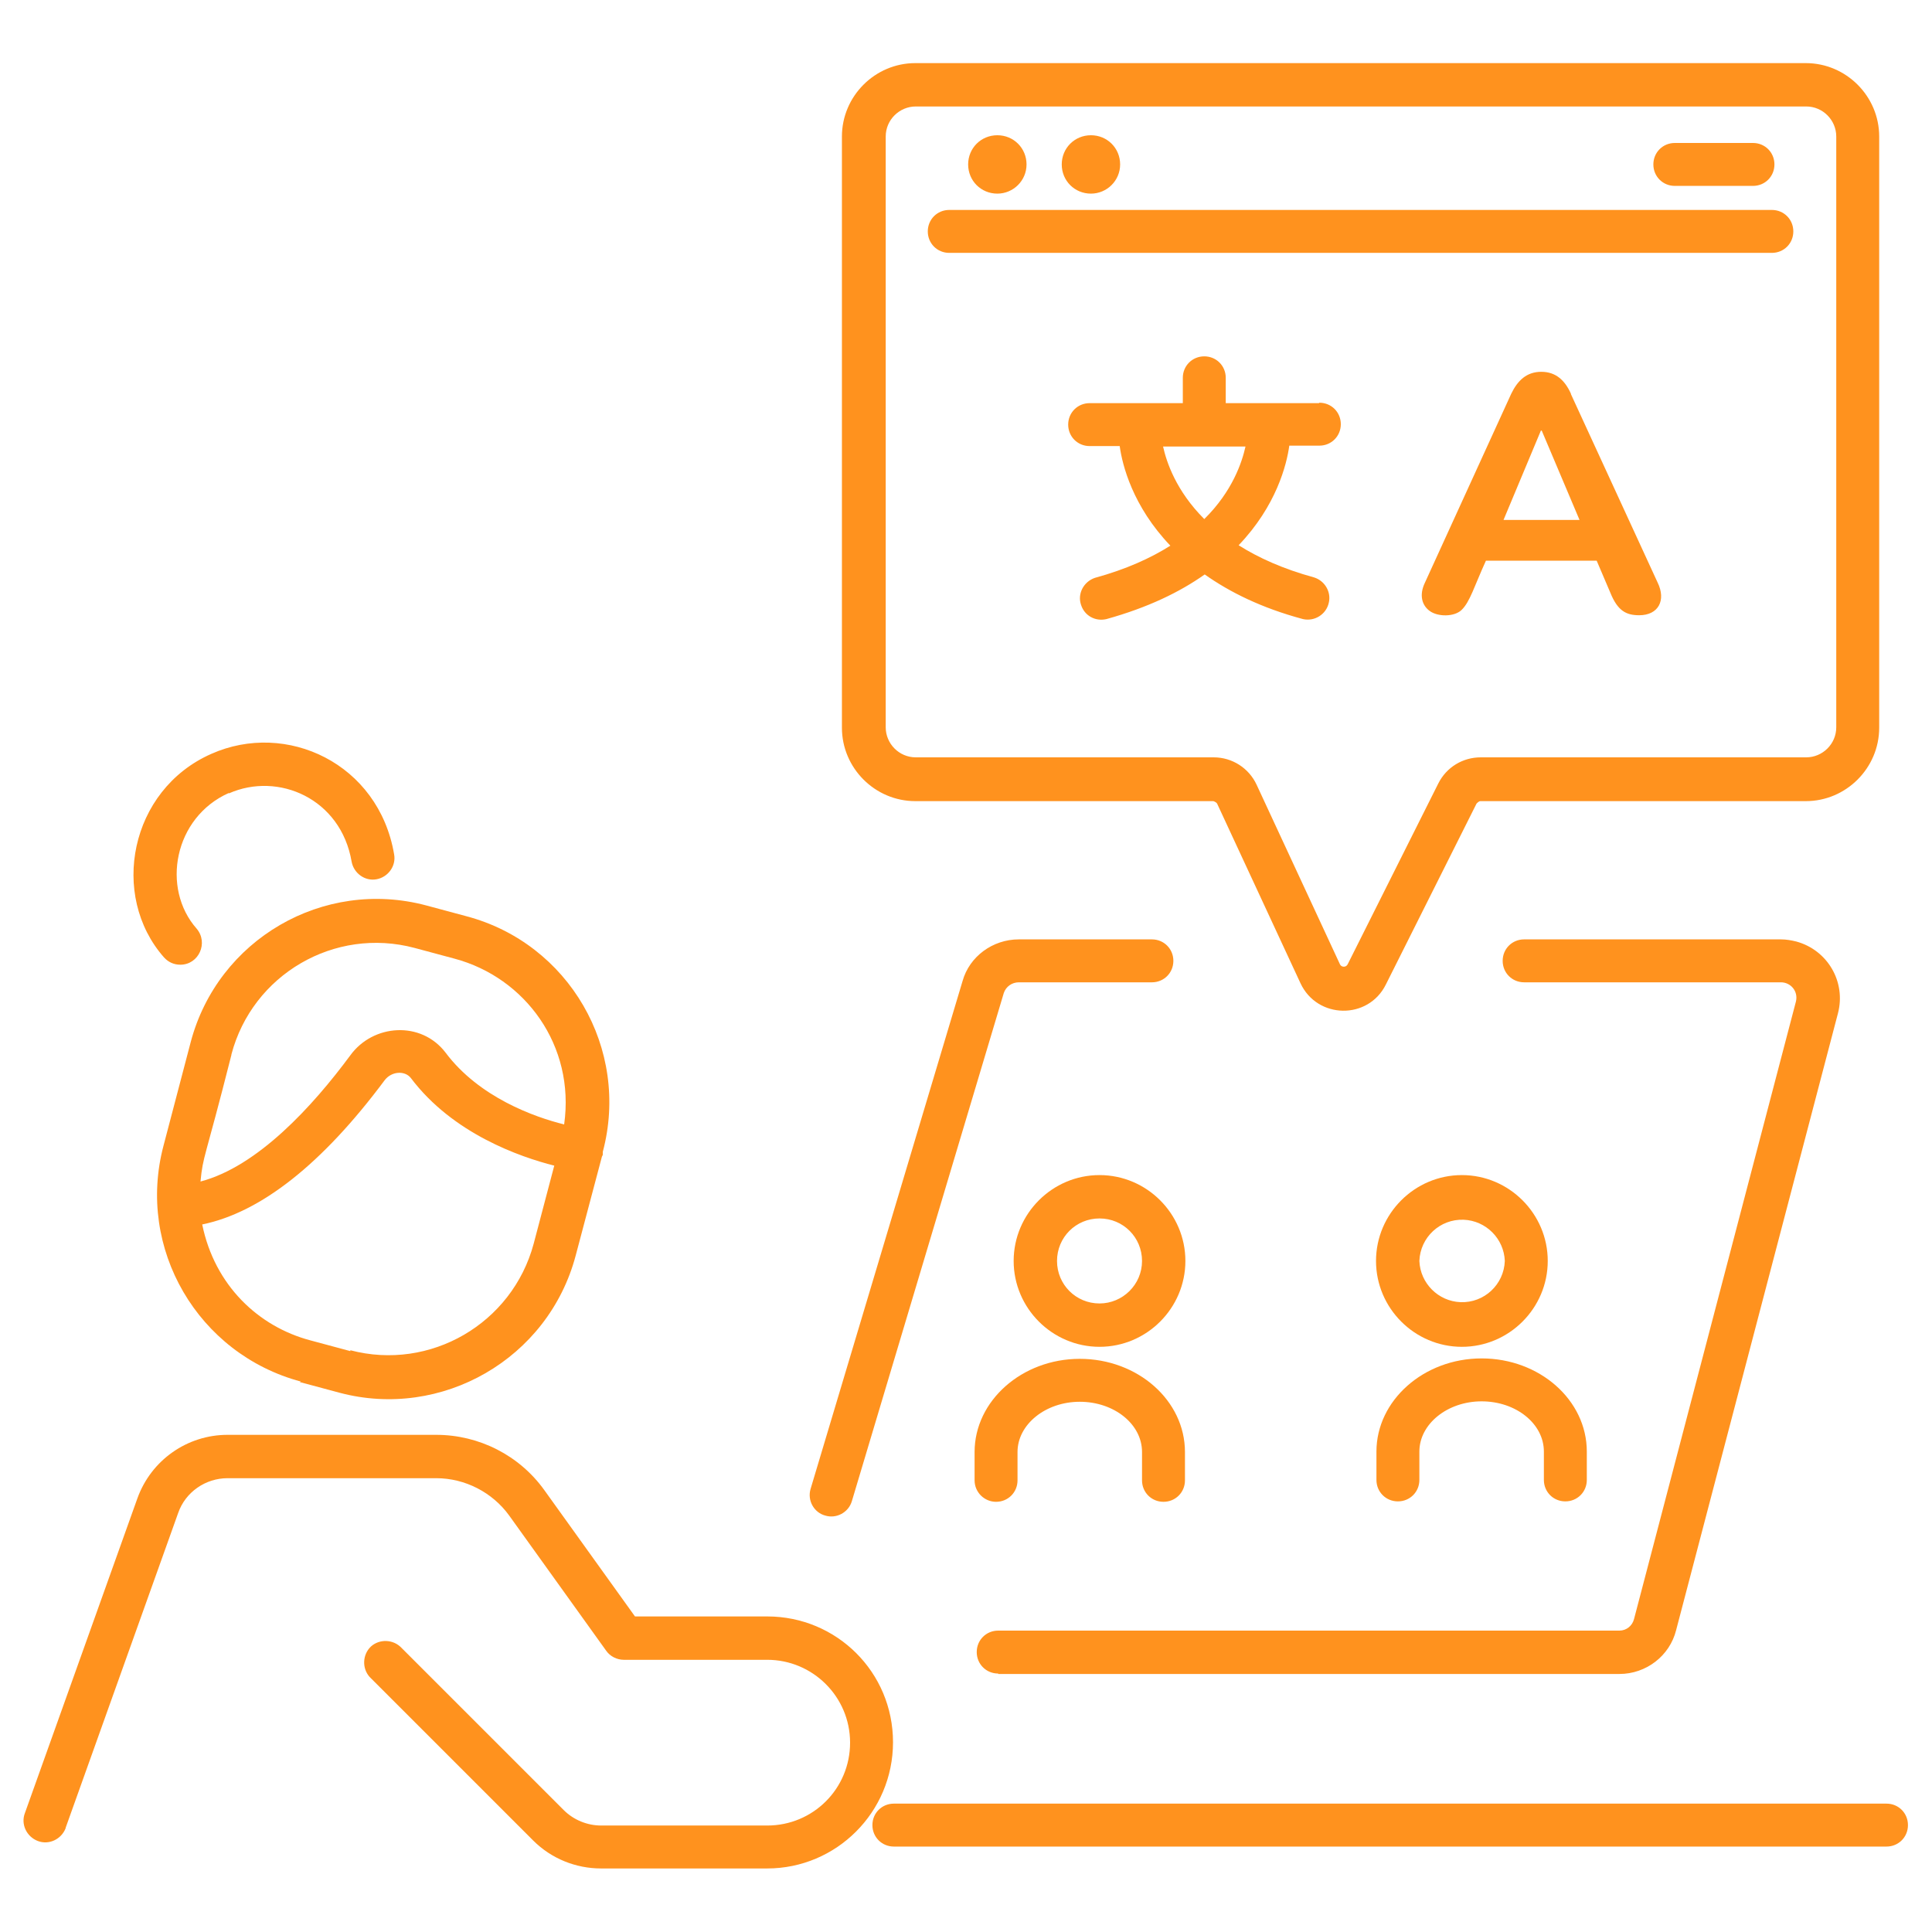 <?xml version="1.0" encoding="UTF-8"?>
<svg id="Layer_1" xmlns="http://www.w3.org/2000/svg" version="1.1" viewBox="0 0 45 45">
  <!-- Generator: Adobe Illustrator 29.1.0, SVG Export Plug-In . SVG Version: 2.1.0 Build 142)  -->
  <defs>
    <style>
      .st0 {
        fill: #ff921e;
      }
    </style>
  </defs>
  <path class="st0" d="M1.53,42.57l2.62-7.33c.17-.49.64-.81,1.15-.81h4.86c.67,0,1.31.33,1.7.87l2.26,3.15c.09.13.25.21.41.21h3.34c1.06,0,1.93.86,1.93,1.93s-.86,1.93-1.93,1.93h-3.87c-.32,0-.64-.13-.87-.36l-3.78-3.78c-.19-.2-.51-.21-.71-.03-.2.19-.21.51-.03.71,0,0,.02.02.03.03l3.78,3.78c.42.42.99.65,1.58.65h3.87c1.61,0,2.93-1.31,2.93-2.94s-1.31-2.93-2.93-2.93h-3.08l-2.11-2.94c-.58-.81-1.52-1.29-2.52-1.29h-4.86c-.94,0-1.78.59-2.1,1.48l-2.62,7.33c-.1.26.04.55.3.65s.55-.04.65-.3c0,0,0,0,0,0ZM23.25,38.99h14.47c.62,0,1.17-.42,1.32-1.02l3.77-14.37c.19-.73-.24-1.47-.97-1.67-.12-.03-.24-.05-.36-.05h-5.98c-.28,0-.5.22-.5.5s.22.5.5.5h5.98c.23,0,.41.21.35.45l-3.77,14.38c-.04.16-.18.27-.34.27h-14.47c-.28,0-.5.22-.5.5s.22.5.5.5ZM26.83,21.88h-3.1c-.61,0-1.15.4-1.31.97l-3.54,11.83c-.08.27.08.55.34.62.26.08.54-.07.62-.33l3.54-11.84c.05-.15.19-.25.35-.25h3.1c.28,0,.5-.22.5-.5s-.22-.5-.5-.5h0Z"/>
  <path class="st0" d="M43.94,42.01h-23.12c-.28,0-.5.22-.5.5s.22.5.5.5h23.12c.28,0,.5-.22.5-.5s-.22-.5-.5-.5ZM41.27,4.89h-19.16c-.28,0-.5.22-.5.5s.22.5.5.5h19.16c.28,0,.5-.22.5-.5s-.22-.5-.5-.5ZM39.01,4.33h1.82c.28,0,.5-.22.5-.5s-.22-.5-.5-.5h-1.82c-.28,0-.5.22-.5.5s.22.5.5.5h0ZM23.23,4.51c.37,0,.68-.3.68-.68s-.3-.68-.68-.68-.68.3-.68.68.3.68.68.68ZM25.41,4.51c.37,0,.68-.3.68-.68s-.3-.68-.68-.68-.68.3-.68.68.3.68.68.68ZM6.98,32.19l.93.25c2.37.63,4.86-.78,5.5-3.2l.61-2.3s.01-.02.02-.04c0-.01,0-.03,0-.04v-.03c.64-2.4-.79-4.86-3.18-5.49,0,0,0,0,0,0l-.93-.25c-2.4-.64-4.86.79-5.49,3.19,0,0,0,0,0,0l-.63,2.4c-.64,2.4.8,4.86,3.2,5.5h0ZM8.16,31.47h0l-.93-.25c-1.21-.32-2.23-1.28-2.52-2.7,1.36-.28,2.79-1.4,4.25-3.36.16-.21.47-.23.61-.05.98,1.3,2.55,1.84,3.34,2.04l-.48,1.82c-.5,1.86-2.41,2.97-4.27,2.48h0ZM5.39,24.56c.49-1.86,2.4-2.98,4.27-2.48,0,0,0,0,0,0l.93.25c1.64.44,2.81,2.02,2.55,3.86-.69-.17-1.98-.63-2.76-1.67-.57-.75-1.69-.67-2.22.06-.88,1.19-2.16,2.59-3.49,2.94.06-.62.09-.46.72-2.95h0Z"/>
  <path class="st0" d="M5.33,18.48c1.15-.51,2.61.12,2.86,1.59.05.27.31.46.58.41.27-.05.46-.31.41-.58h0c-.36-2.12-2.51-3.12-4.26-2.34-1.9.84-2.37,3.3-1.1,4.74.1.11.23.17.38.17.43,0,.66-.51.38-.84-.83-.94-.53-2.59.75-3.16h0ZM43.77,16.94V3.18c0-.94-.77-1.71-1.71-1.71h-20.74c-.94,0-1.71.77-1.71,1.71v13.77c0,.94.77,1.71,1.71,1.71h6.94s.07.02.09.06l1.94,4.18c.39.84,1.58.86,1.99.03l2.11-4.21h0s.05-.06.09-.06h7.58c.94,0,1.71-.77,1.71-1.71h0ZM42.77,16.94c0,.39-.32.7-.7.7h-7.58c-.42,0-.8.23-.99.61l-2.11,4.21c-.04.08-.15.07-.18,0l-1.94-4.18c-.18-.39-.57-.64-1-.64h-6.94c-.39,0-.7-.32-.7-.7V3.18c0-.39.32-.7.7-.7h20.74c.39,0,.7.32.7.7v13.77Z"/>
  <path class="st0" d="M30.72,9.39h-2.17v-.59c0-.28-.22-.5-.5-.5s-.5.22-.5.5v.59h-2.17c-.28,0-.5.22-.5.5s.22.5.5.5h.7c.06.44.3,1.4,1.18,2.32-.46.29-1.03.55-1.76.75-.26.09-.41.37-.32.63.08.25.33.39.59.33.97-.27,1.71-.63,2.29-1.04.58.41,1.32.78,2.29,1.04.27.06.54-.11.6-.38.06-.25-.09-.51-.34-.59-.73-.2-1.3-.46-1.76-.75.88-.92,1.12-1.88,1.18-2.32h.7c.28,0,.5-.22.5-.5s-.22-.5-.5-.5h0ZM28.05,12.09c-.66-.66-.88-1.33-.96-1.69h1.92c-.08.36-.3,1.04-.96,1.69ZM36.59,9.17c-.14-.31-.35-.51-.69-.51s-.55.2-.7.51l-2.01,4.4c-.14.29-.07.53.11.66.19.14.57.14.74-.02.2-.19.3-.56.57-1.15h2.58l.32.75c.17.42.37.52.67.52.45,0,.63-.35.43-.76l-2.02-4.39ZM35.89,10.03h.02l.88,2.08h-1.77l.87-2.08ZM25.61,27.37c-1.1,0-2,.9-2,2s.9,2,2,2,2-.9,2-2-.9-2-2-2h0ZM25.61,30.36c-.55,0-.99-.44-.99-.99s.44-.99.99-.99.99.44.99.99-.45.99-.99.99ZM23.2,34.98c.28,0,.5-.22.5-.5v-.66c0-.64.65-1.17,1.45-1.17s1.45.52,1.45,1.17v.66c0,.28.22.5.5.5s.5-.22.5-.5v-.66c0-1.2-1.1-2.17-2.45-2.17s-2.45.98-2.45,2.17v.66c0,.28.23.5.5.5ZM36.05,29.37c0-1.1-.9-2-2-2s-2,.9-2,2,.9,2,2,2,2-.9,2-2ZM33.06,29.37c.02-.55.48-.98,1.03-.96.52.02.94.44.96.96-.02.55-.48.98-1.03.96-.52-.02-.94-.44-.96-.96ZM32.06,34.47c0,.28.22.5.5.5s.5-.22.5-.5v-.66c0-.64.65-1.17,1.45-1.17s1.45.52,1.45,1.17v.66c0,.28.22.5.5.5s.5-.22.5-.5v-.66c0-1.2-1.1-2.17-2.45-2.17s-2.45.98-2.45,2.17v.66Z"/>
</svg>